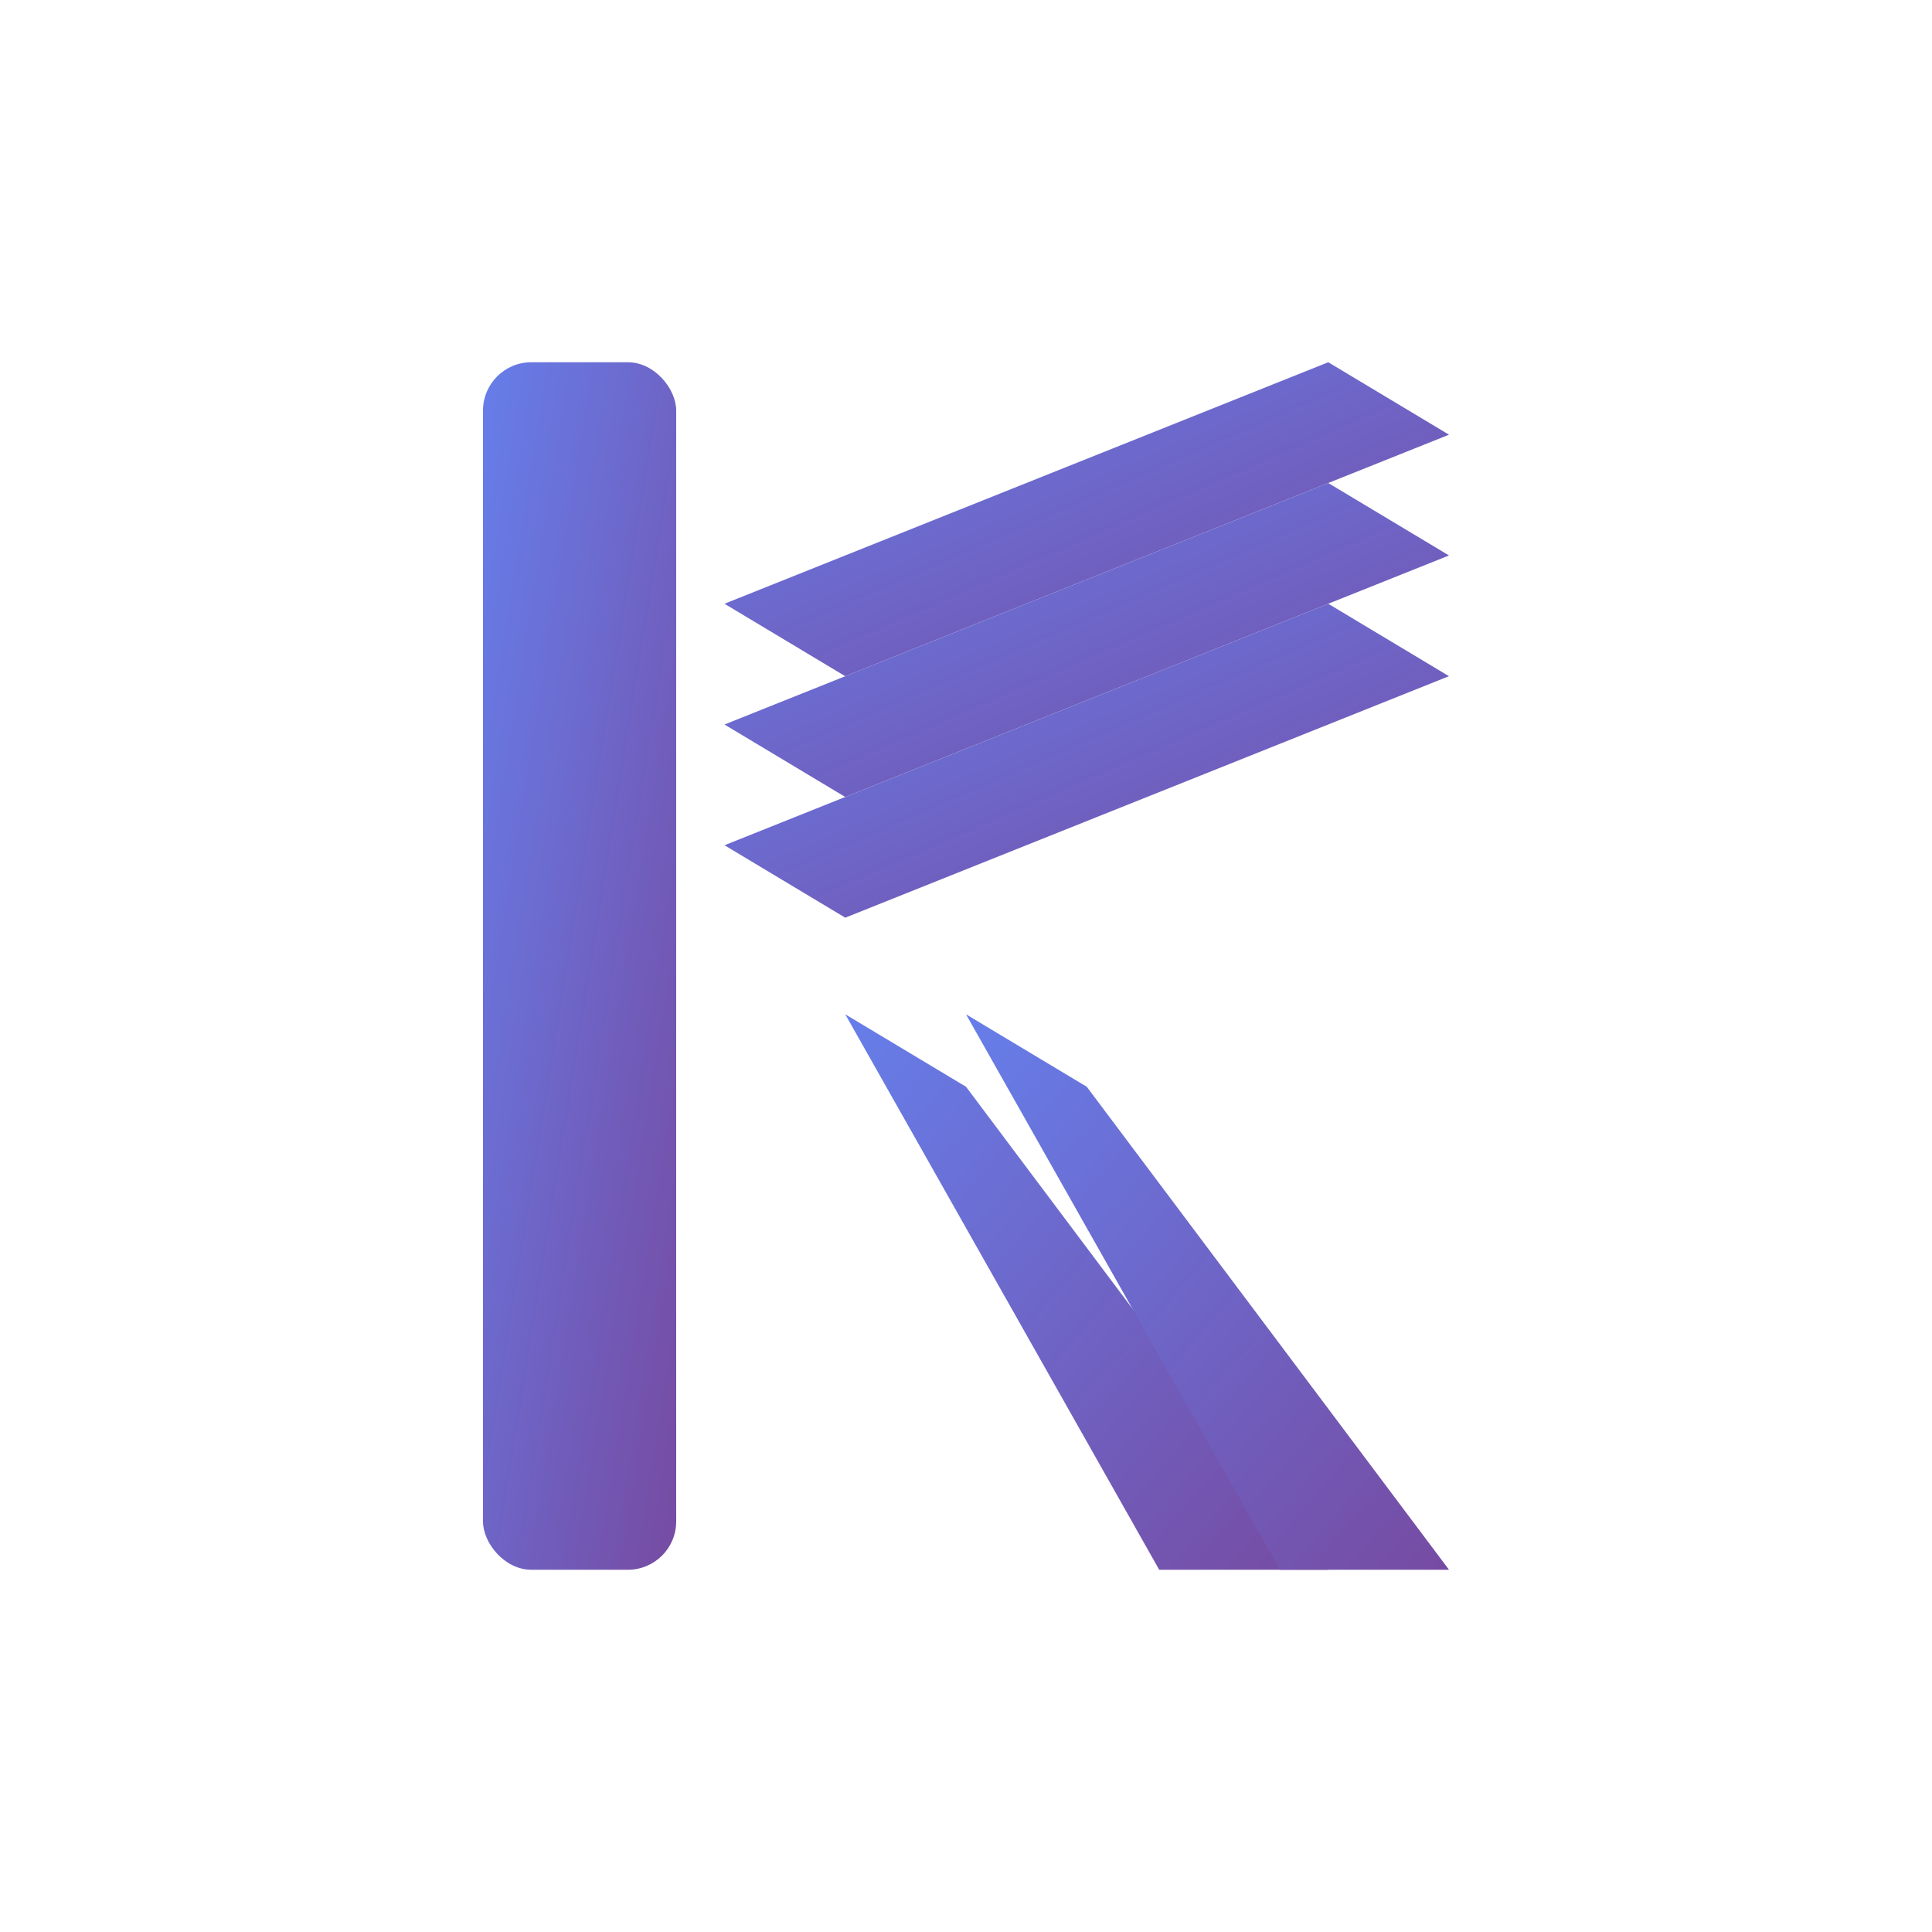 <svg width="80" height="80" viewBox="0 0 80 80" xmlns="http://www.w3.org/2000/svg">
  <defs>
    <linearGradient id="logoGrad" x1="0%" y1="0%" x2="100%" y2="100%">
      <stop offset="0%" style="stop-color:#667eea;stop-opacity:1" />
      <stop offset="100%" style="stop-color:#764ba2;stop-opacity:1" />
    </linearGradient>
  </defs>
  
  <!-- K Letter Modern Design -->
  <g fill="url(#logoGrad)">
    <!-- Vertical line -->
    <rect x="20" y="15" width="8" height="50" rx="2"/>
    
    <!-- Top diagonal -->
    <path d="M30 25 L55 15 L60 18 L35 28 Z"/>
    <path d="M30 30 L55 20 L60 23 L35 33 Z"/>
    <path d="M30 35 L55 25 L60 28 L35 38 Z"/>
    
    <!-- Bottom diagonal -->
    <path d="M35 42 L40 45 L55 65 L48 65 Z"/>
    <path d="M40 42 L45 45 L60 65 L53 65 Z"/>
  </g>
</svg>







